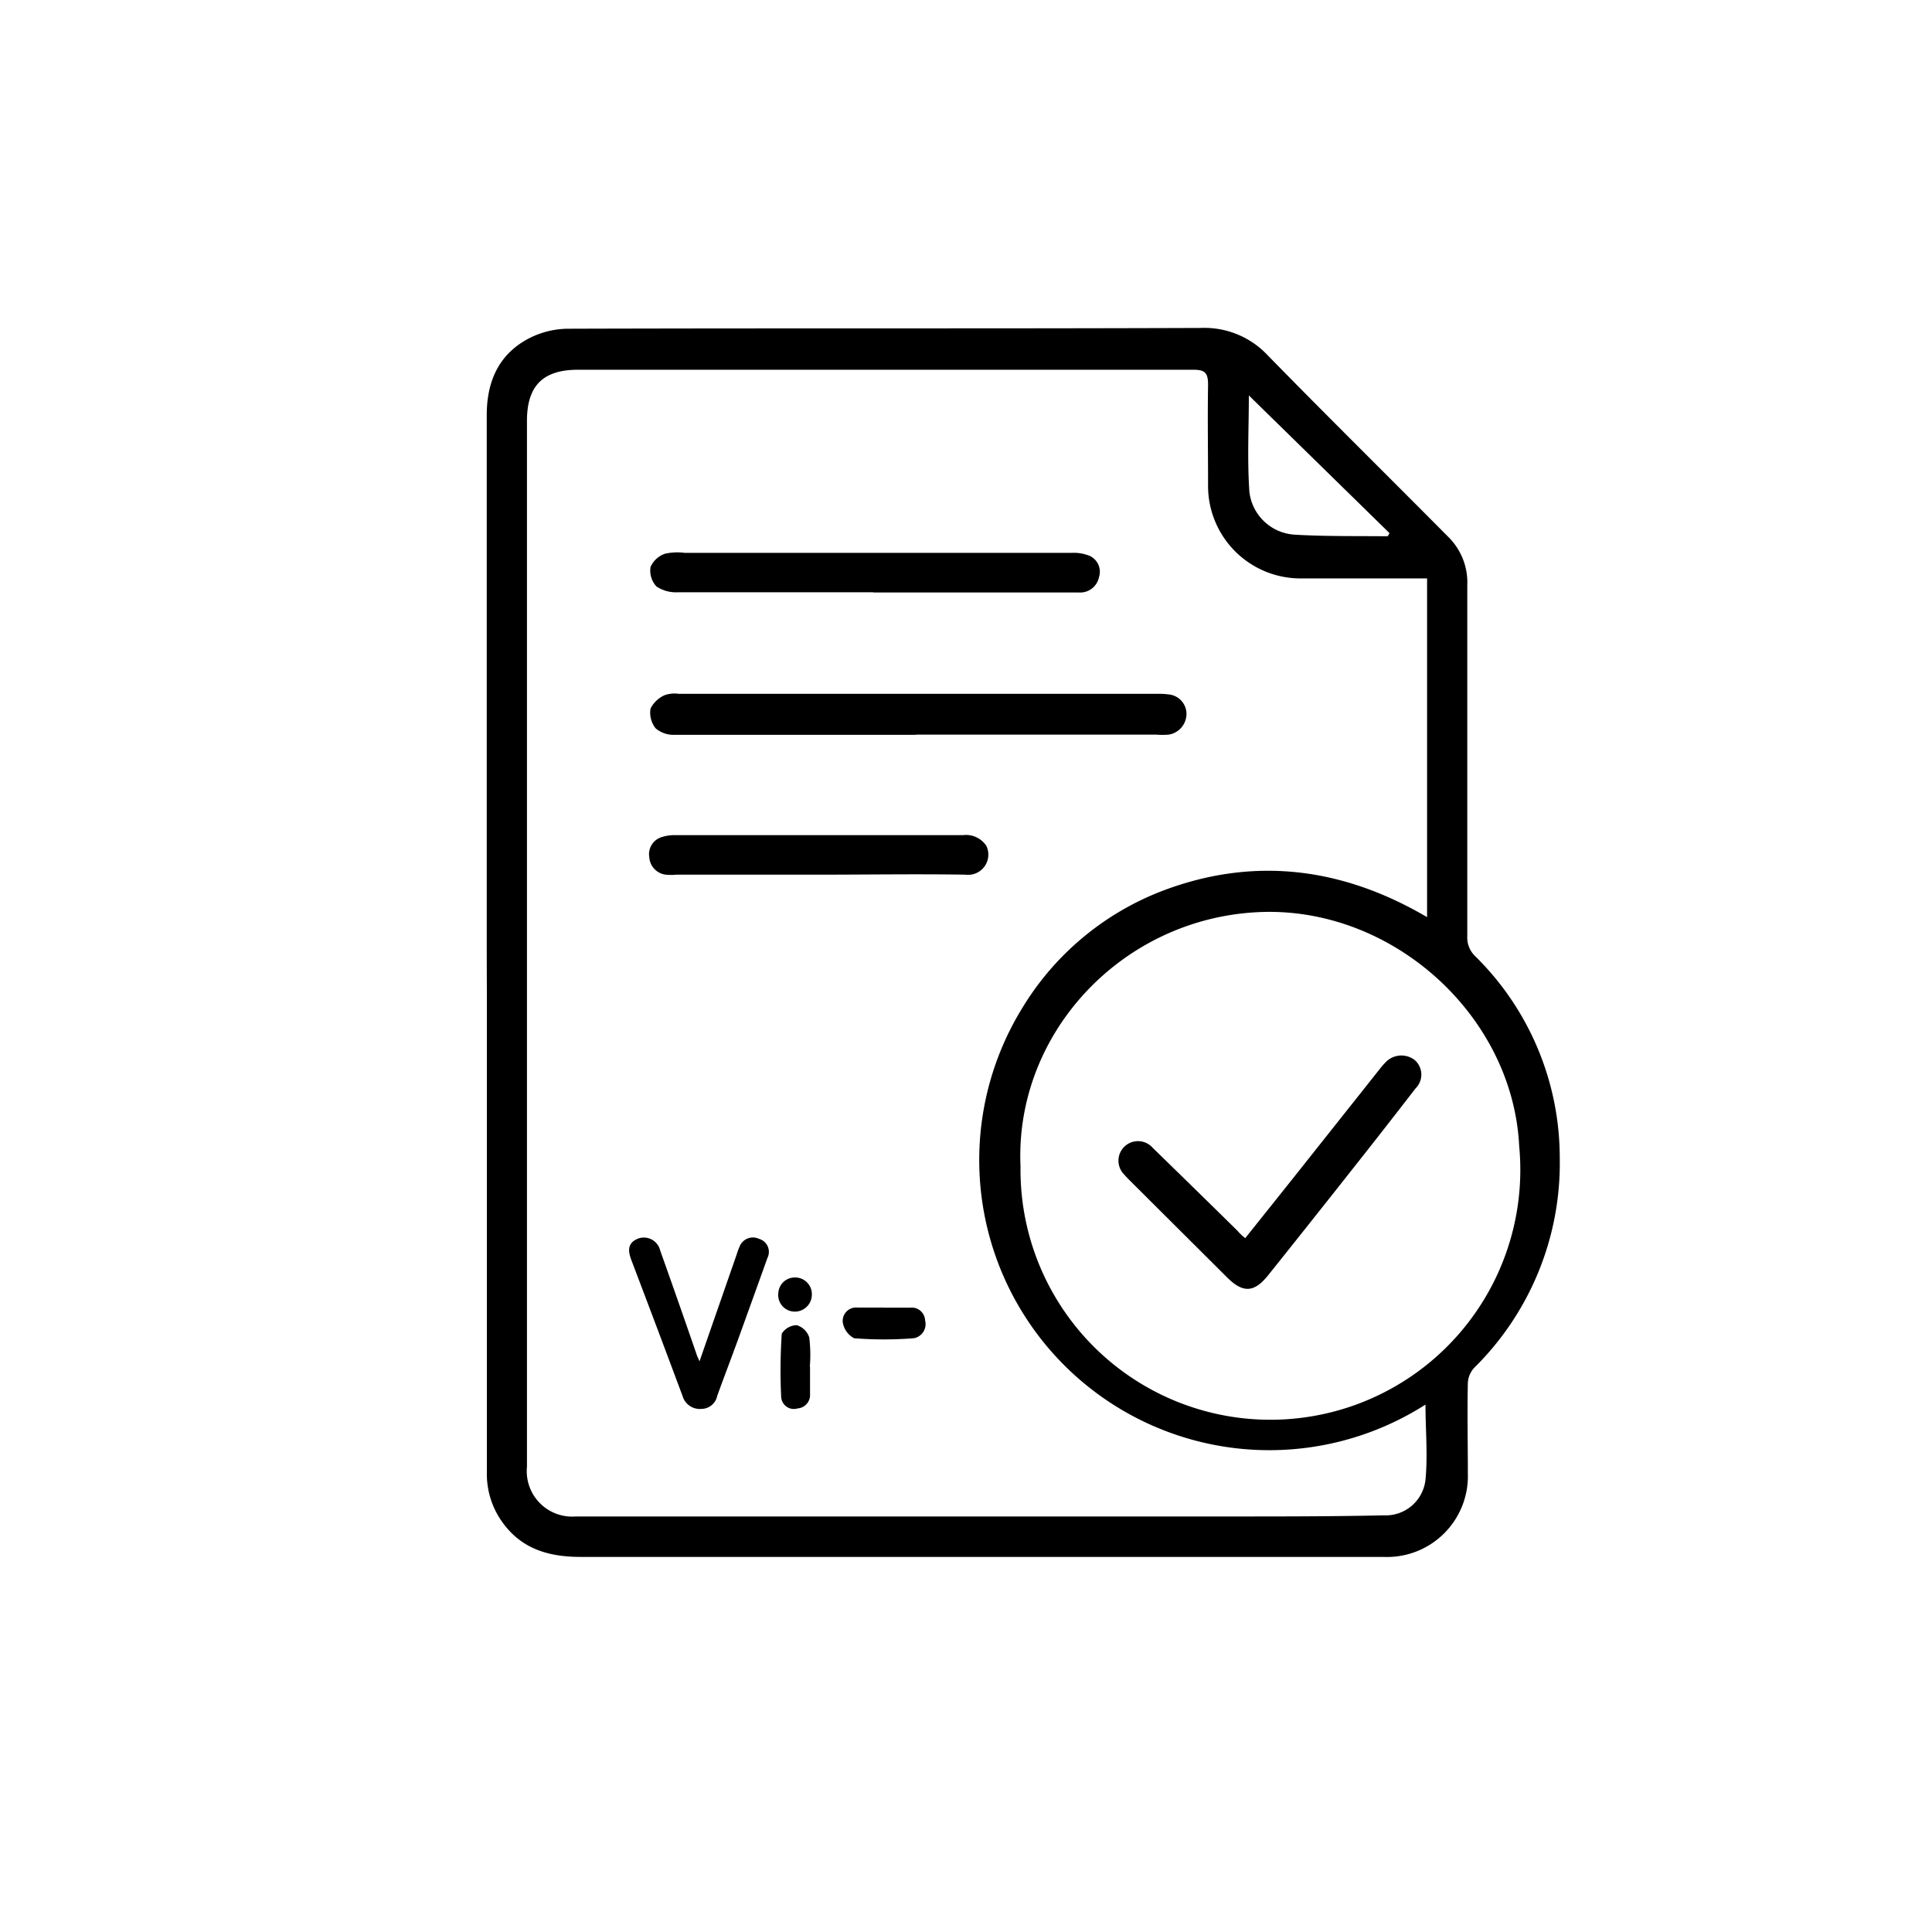 <svg id="Layer_1" data-name="Layer 1" xmlns="http://www.w3.org/2000/svg" viewBox="0 0 170.08 170.08"><title>icons site2</title><path d="M42.85,83q0-23.23,0-46.46c0-2.88,1-5.26,3.56-6.67a7.66,7.66,0,0,1,3.52-.93c18.6-.06,37.19,0,55.79-0.07a7.63,7.63,0,0,1,5.89,2.42c5.29,5.41,10.68,10.72,16,16.09a5.63,5.63,0,0,1,1.56,4.15q0,15.45,0,30.9a2.25,2.25,0,0,0,.68,1.73,24.9,24.9,0,0,1,7.46,17.77,25.29,25.29,0,0,1-7.53,18.48,2.13,2.13,0,0,0-.56,1.32c-0.06,2.66,0,5.32,0,8a7.12,7.12,0,0,1-7.44,7.33H87.93c-12.27,0-24.54,0-36.81,0-2.84,0-5.25-.71-6.94-3.12a7.25,7.25,0,0,1-1.32-4.28q0-21.26,0-42.52Q42.85,85,42.85,83Zm82.78-32.08H124.3c-3.28,0-6.57,0-9.85,0a8.14,8.14,0,0,1-8.1-8.24c0-2.94-.05-5.88,0-8.81,0-1.07-.28-1.32-1.33-1.32q-27.07,0-54.14,0c-3.09,0-4.49,1.42-4.49,4.5q0,39.51,0,79c0,4.36,0,8.71,0,13.07a4,4,0,0,0,4.29,4.38l1.76,0h55.69c4.56,0,9.13,0,13.69-.1a3.52,3.52,0,0,0,3.67-3.14c0.21-2.17,0-4.38,0-6.61A25.54,25.54,0,0,1,89.95,88.81a24.81,24.81,0,0,1,12.5-10.43c8-3,15.77-2,23.18,2.36V50.89ZM89.84,102.7a22,22,0,1,0,43.9-1.79c-0.56-11.57-11.26-21.19-23-20.61C98.73,80.89,89.31,91,89.84,102.7Zm20.1-67.89c0,2.82-.15,5.68.05,8.51a4.27,4.27,0,0,0,4,3.75c2.71,0.16,5.44.11,8.16,0.14a1,1,0,0,0,.17-0.28Z"/><path d="M80.62,64.69c-7.08,0-14.16,0-21.24,0a2.44,2.44,0,0,1-1.66-.57,2.21,2.21,0,0,1-.45-1.75,2.56,2.56,0,0,1,1.26-1.18,2.64,2.64,0,0,1,1.22-.11h42.18a6.25,6.25,0,0,1,.93.05,1.73,1.73,0,0,1,1.59,1.73,1.86,1.86,0,0,1-1.55,1.81,6.77,6.77,0,0,1-1.14,0H80.62Z"/><path d="M76.89,52.14c-5.73,0-11.47,0-17.2,0a3.13,3.13,0,0,1-1.9-.51,2.05,2.05,0,0,1-.52-1.72,2.16,2.16,0,0,1,1.26-1.16,4.91,4.91,0,0,1,1.74-.08q17,0,34.09,0a3.68,3.68,0,0,1,1.6.28,1.54,1.54,0,0,1,.79,1.85A1.69,1.69,0,0,1,95,52.16c-1,0-2,0-3,0H76.89v0Z"/><path d="M72.08,77H59.54a4.62,4.62,0,0,1-.93,0,1.65,1.65,0,0,1-1.45-1.53,1.57,1.57,0,0,1,1.1-1.78,3.64,3.64,0,0,1,1.22-.17h25.3a2.15,2.15,0,0,1,2.05.94A1.78,1.78,0,0,1,85,77c-4.32-.07-8.64,0-13,0h0Z"/><path d="M61.58,119.84l3.27-9.4a5.88,5.88,0,0,1,.25-0.68,1.26,1.26,0,0,1,1.72-.7,1.19,1.19,0,0,1,.74,1.68q-1.29,3.6-2.59,7.19c-0.6,1.65-1.23,3.29-1.83,4.95a1.43,1.43,0,0,1-1.4,1.15,1.58,1.58,0,0,1-1.65-1.13c-1.49-4-3-8-4.52-12-0.3-.8-0.33-1.5.62-1.87a1.48,1.48,0,0,1,1.93,1.06c1.07,3,2.12,6,3.18,9.07C61.35,119.34,61.44,119.51,61.58,119.84Z"/><path d="M77.83,115.12c0.76,0,1.52,0,2.27,0a1.18,1.18,0,0,1,1.34,1.13,1.26,1.26,0,0,1-1,1.56,33.59,33.59,0,0,1-5.25,0,1.92,1.92,0,0,1-1-1.42,1.18,1.18,0,0,1,1.31-1.28c0.79,0,1.58,0,2.38,0v0Z"/><path d="M71.31,120.33c0,0.79,0,1.59,0,2.38a1.19,1.19,0,0,1-1.1,1.28,1.12,1.12,0,0,1-1.44-1,48.64,48.64,0,0,1,.05-5.58,1.59,1.59,0,0,1,1.32-.75,1.66,1.66,0,0,1,1.1,1.08,12.51,12.51,0,0,1,.05,2.58h0Z"/><path d="M68.52,113.82A1.45,1.45,0,0,1,70,112.46,1.47,1.47,0,0,1,71.47,114a1.5,1.5,0,0,1-1.64,1.46A1.46,1.46,0,0,1,68.52,113.82Z"/><path d="M109.62,109l4.16-5.21,7.73-9.74a6.2,6.2,0,0,1,.41-0.47,1.92,1.92,0,0,1,2.61-.27,1.7,1.7,0,0,1,.09,2.5q-2.88,3.73-5.81,7.43-3.56,4.51-7.15,9c-1.25,1.57-2.24,1.62-3.67.18l-8.22-8.19c-0.27-.27-0.54-0.53-0.79-0.82a1.72,1.72,0,1,1,2.49-2.37q3.75,3.65,7.48,7.32C109.14,108.59,109.34,108.77,109.62,109Z"/></svg>